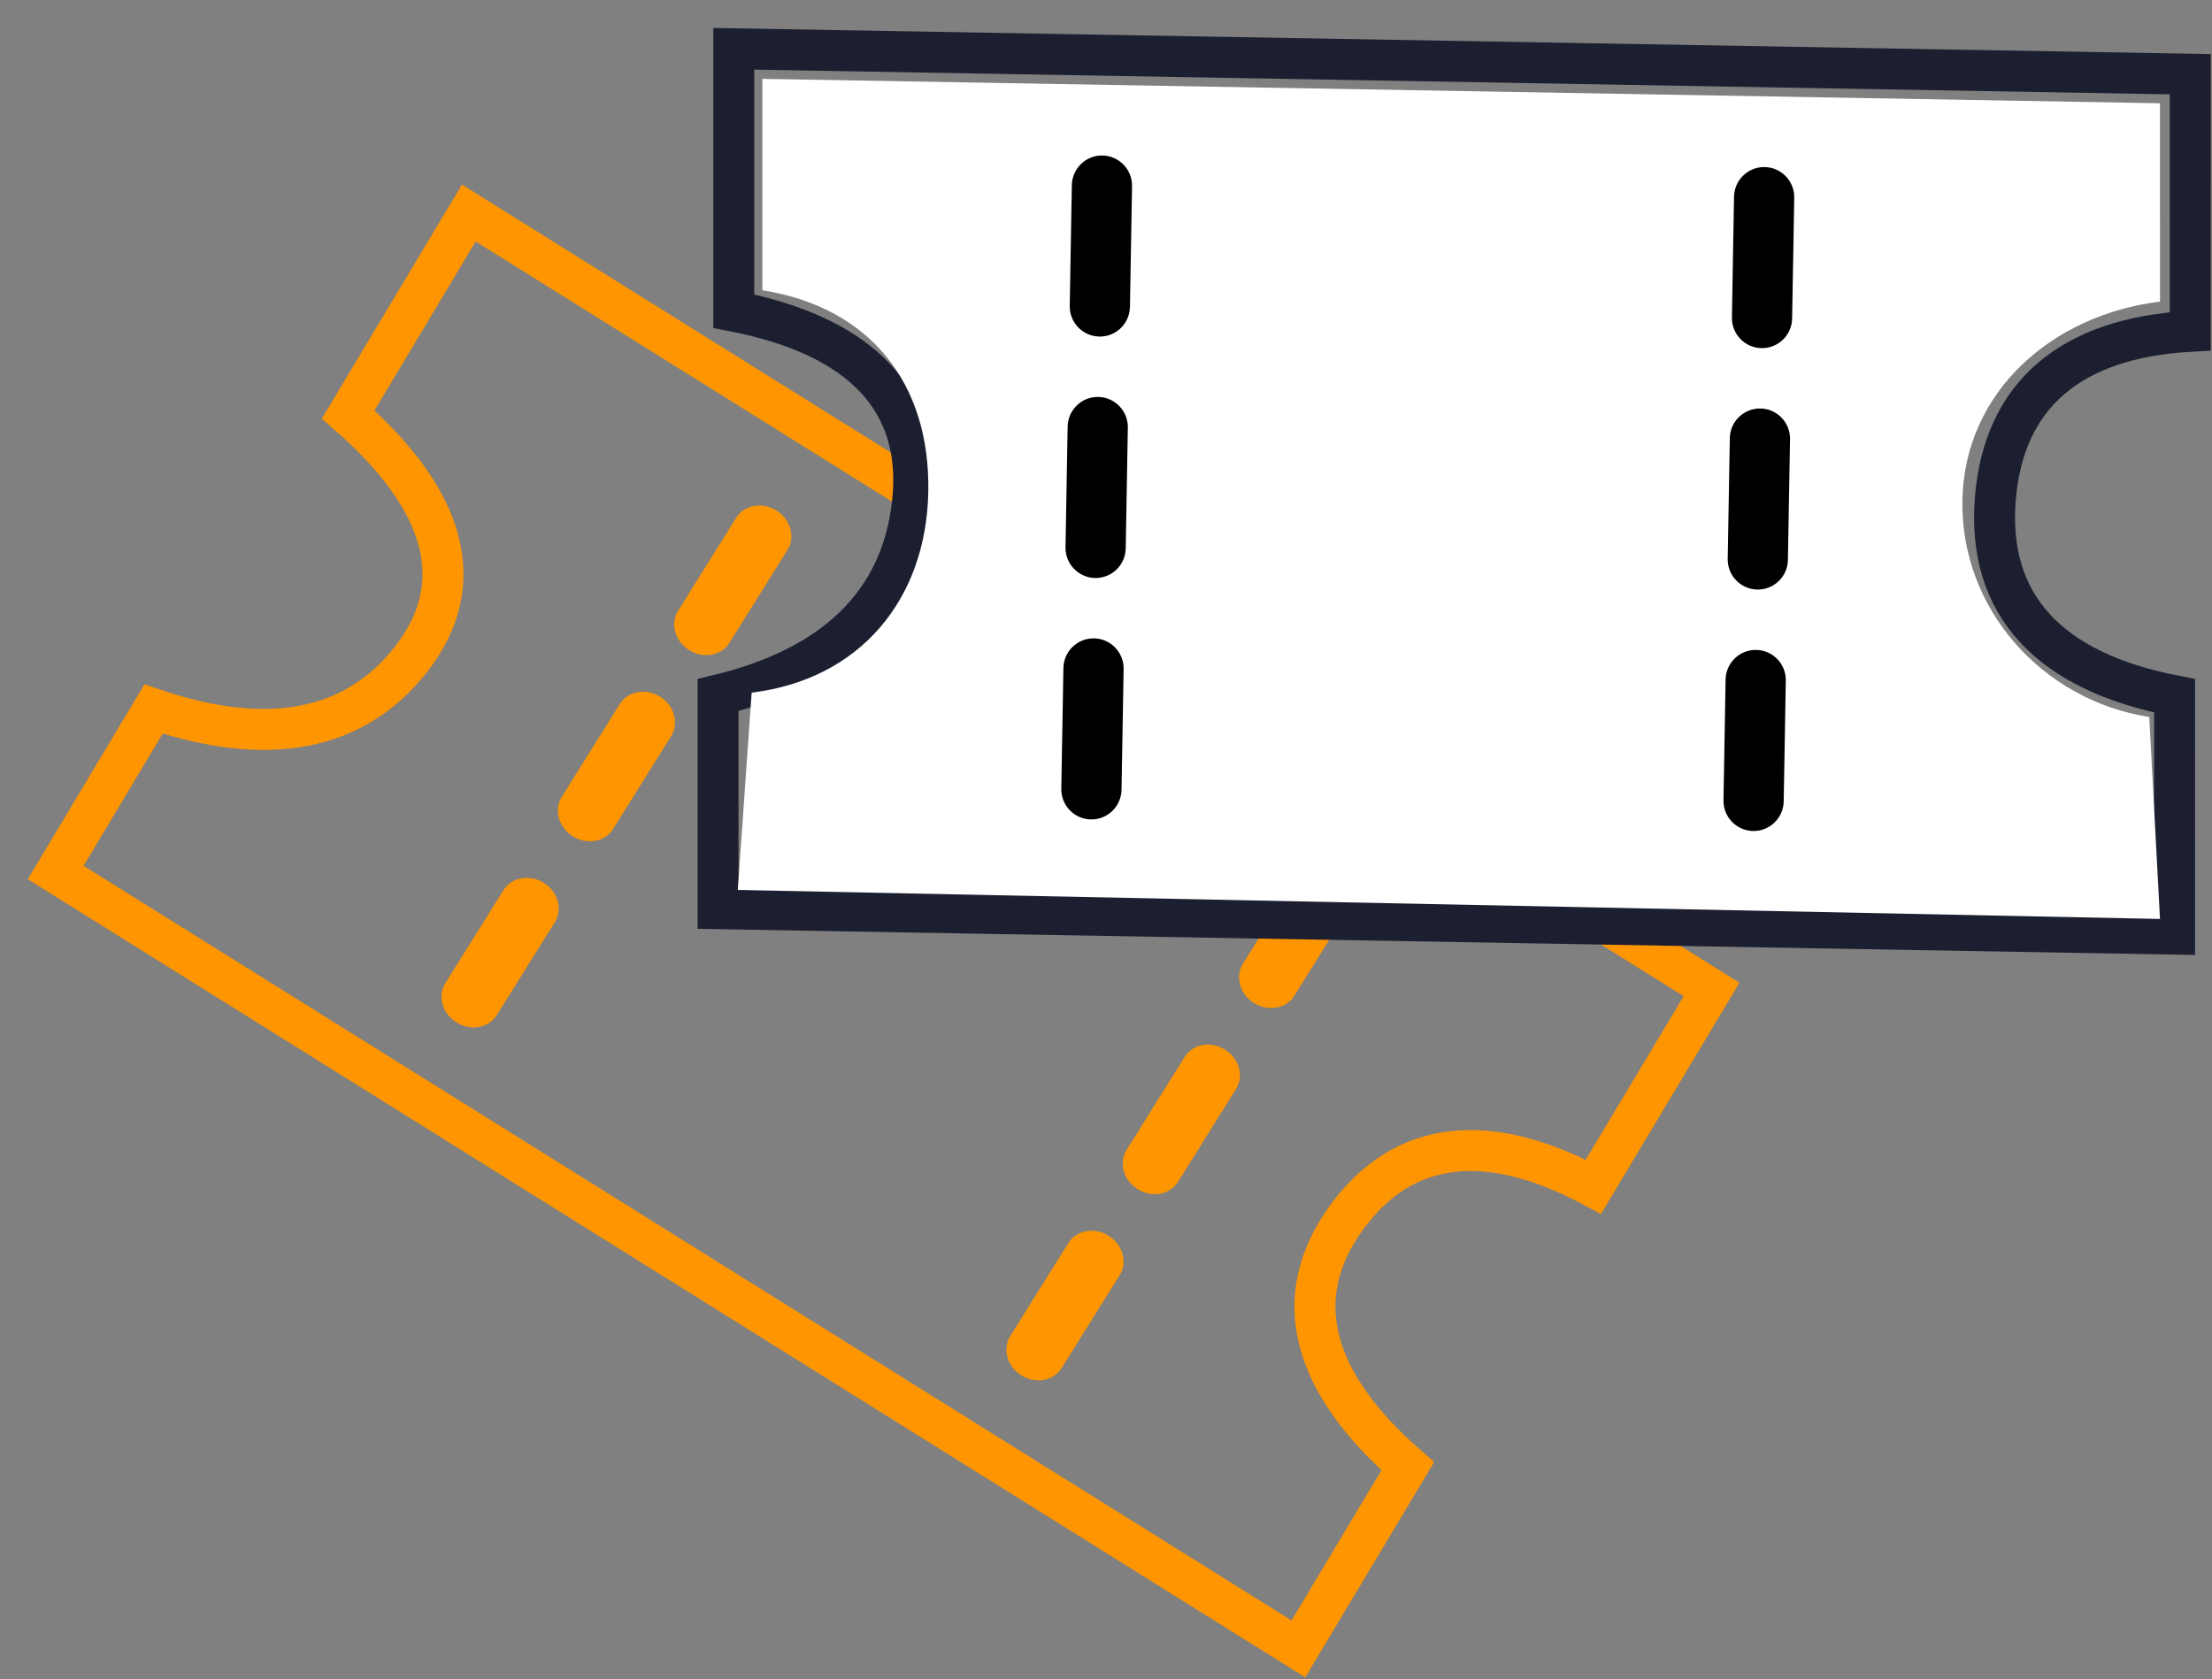 <?xml version="1.0" encoding="UTF-8"?>
<svg width="54px" height="41px" viewBox="0 0 54 41" version="1.1" xmlns="http://www.w3.org/2000/svg" xmlns:xlink="http://www.w3.org/1999/xlink">
    <rect x="0" y="0" width="54" height="41" fill="#808080" stroke="none"/>
    <!-- Generator: Sketch 49 (51002) - http://www.bohemiancoding.com/sketch -->
    <title>icon/vouchers</title>
    <desc>Created with Sketch.</desc>
    <defs></defs>
    <g id="Template-3---Bitcoin-resources" stroke="none" stroke-width="1" fill="none" fill-rule="evenodd">
        <g id="22.01.18-Bitcoin.org_Bitcoin-resources_Desktop-1200px--" transform="translate(-1172, -1141)">
            <g id="//contenct" transform="translate(215, 555)">
                <g id="box6" transform="translate(800, 530)">
                    <g id="icon/vouchers" transform="translate(155, 43)">
                        <g id="Group-2">
                            <rect id="Rectangle-3" x="0" y="0" width="60" height="60"></rect>
                            <g id="coupon" transform="translate(24, 36) rotate(32) translate(-24, -36) translate(5, 26)">
                                <path d="M0.617,0.5 L0.727,6.232 C3.869,6.737 5.434,8.161 5.196,10.476 C4.967,12.712 3.365,14.176 0.508,14.849 L0.597,19.5 L36.371,19.5 L36.271,14.302 C33.184,13.81 31.621,12.346 31.785,9.954 C31.946,7.599 33.577,6.309 36.499,6.115 L36.391,0.5 L0.617,0.5 Z" id="Rectangle-2" stroke="#FF9500"></path>
                                <path d="M10.835,8.04 C10.427,8.04 10.096,8.34 10.096,8.71 L10.096,11.39 C10.096,11.76 10.427,12.06 10.835,12.06 C11.243,12.06 11.574,11.76 11.574,11.39 L11.574,8.71 C11.574,8.34 11.243,8.04 10.835,8.04 Z" id="Shape" fill="#FF9500" fill-rule="nonzero"></path>
                                <path d="M10.835,2.68 C10.427,2.68 10.096,2.98 10.096,3.35 L10.096,6.03 C10.096,6.4 10.427,6.7 10.835,6.7 C11.243,6.7 11.574,6.4 11.574,6.03 L11.574,3.35 C11.574,2.98 11.243,2.68 10.835,2.68 Z" id="Shape" fill="#FF9500" fill-rule="nonzero"></path>
                                <path d="M10.835,13.4 C10.427,13.4 10.096,13.7 10.096,14.07 L10.096,16.75 C10.096,17.12 10.427,17.42 10.835,17.42 C11.243,17.42 11.574,17.12 11.574,16.75 L11.574,14.07 C11.574,13.7 11.243,13.4 10.835,13.4 Z" id="Shape" fill="#FF9500" fill-rule="nonzero"></path>
                                <path d="M27.096,8.04 C26.688,8.04 26.357,8.34 26.357,8.71 L26.357,11.39 C26.357,11.76 26.688,12.06 27.096,12.06 C27.504,12.06 27.835,11.76 27.835,11.39 L27.835,8.71 C27.835,8.34 27.504,8.04 27.096,8.04 Z" id="Shape" fill="#FF9500" fill-rule="nonzero"></path>
                                <path d="M27.096,2.68 C26.688,2.68 26.357,2.98 26.357,3.35 L26.357,6.03 C26.357,6.4 26.688,6.7 27.096,6.7 C27.504,6.7 27.835,6.4 27.835,6.03 L27.835,3.35 C27.835,2.98 27.504,2.68 27.096,2.68 Z" id="Shape" fill="#FF9500" fill-rule="nonzero"></path>
                                <path d="M27.096,13.4 C26.688,13.4 26.357,13.7 26.357,14.07 L26.357,16.75 C26.357,17.12 26.688,17.42 27.096,17.42 C27.504,17.42 27.835,17.12 27.835,16.75 L27.835,14.07 C27.835,13.7 27.504,13.4 27.096,13.4 Z" id="Shape" fill="#FF9500" fill-rule="nonzero"></path>
                            </g>
                            <g id="coupon" transform="translate(37.5, 25) rotate(1) translate(-37.5, -25) translate(19, 14)">
                                <path d="M0.728,0.5 L0.839,6.905 C3.966,7.459 5.514,9.015 5.282,11.513 C5.057,13.942 3.467,15.546 0.619,16.285 L0.71,21.5 L36.272,21.5 L36.171,15.682 C33.098,15.142 31.551,13.543 31.711,10.956 C31.869,8.404 33.487,6.989 36.399,6.776 L36.29,0.5 L0.728,0.5 Z" id="Rectangle-2" stroke="#1C1F30"></path>
                                <path d="M30.909,11 C30.909,13.648 32.935,15.845 35.562,16.211 L35.91,21.136 L1.184,21.034 L1.438,16.211 C4.065,15.845 5.664,13.872 5.664,11.224 C5.664,8.577 4.155,6.749 1.528,6.383 L1.438,1.222 L35.562,1.222 L35.647,6.065 C33.019,6.431 30.909,8.352 30.909,11 Z" id="Path" fill="#FFFFFF"></path>
                                <path d="M9.772,8.844 C9.367,8.844 9.037,9.174 9.037,9.581 L9.037,12.529 C9.037,12.936 9.367,13.266 9.772,13.266 C10.178,13.266 10.507,12.936 10.507,12.529 L10.507,9.581 C10.507,9.174 10.178,8.844 9.772,8.844 Z" id="Shape" fill="#000000" fill-rule="nonzero"></path>
                                <path d="M9.772,2.948 C9.367,2.948 9.037,3.278 9.037,3.685 L9.037,6.633 C9.037,7.04 9.367,7.37 9.772,7.37 C10.178,7.37 10.507,7.04 10.507,6.633 L10.507,3.685 C10.507,3.278 10.178,2.948 9.772,2.948 Z" id="Shape" fill="#000000" fill-rule="nonzero"></path>
                                <path d="M9.772,14.74 C9.367,14.74 9.037,15.07 9.037,15.477 L9.037,18.425 C9.037,18.832 9.367,19.162 9.772,19.162 C10.178,19.162 10.507,18.832 10.507,18.425 L10.507,15.477 C10.507,15.07 10.178,14.74 9.772,14.74 Z" id="Shape" fill="#000000" fill-rule="nonzero"></path>
                                <path d="M25.94,8.844 C25.534,8.844 25.205,9.174 25.205,9.581 L25.205,12.529 C25.205,12.936 25.534,13.266 25.94,13.266 C26.346,13.266 26.675,12.936 26.675,12.529 L26.675,9.581 C26.675,9.174 26.346,8.844 25.94,8.844 Z" id="Shape" fill="#000000" fill-rule="nonzero"></path>
                                <path d="M25.94,2.948 C25.534,2.948 25.205,3.278 25.205,3.685 L25.205,6.633 C25.205,7.04 25.534,7.37 25.94,7.37 C26.346,7.37 26.675,7.04 26.675,6.633 L26.675,3.685 C26.675,3.278 26.346,2.948 25.94,2.948 Z" id="Shape" fill="#000000" fill-rule="nonzero"></path>
                                <path d="M25.94,14.74 C25.534,14.74 25.205,15.07 25.205,15.477 L25.205,18.425 C25.205,18.832 25.534,19.162 25.94,19.162 C26.346,19.162 26.675,18.832 26.675,18.425 L26.675,15.477 C26.675,15.07 26.346,14.74 25.94,14.74 Z" id="Shape" fill="#000000" fill-rule="nonzero"></path>
                            </g>
                        </g>
                    </g>
                </g>
            </g>
        </g>
    </g>
</svg>